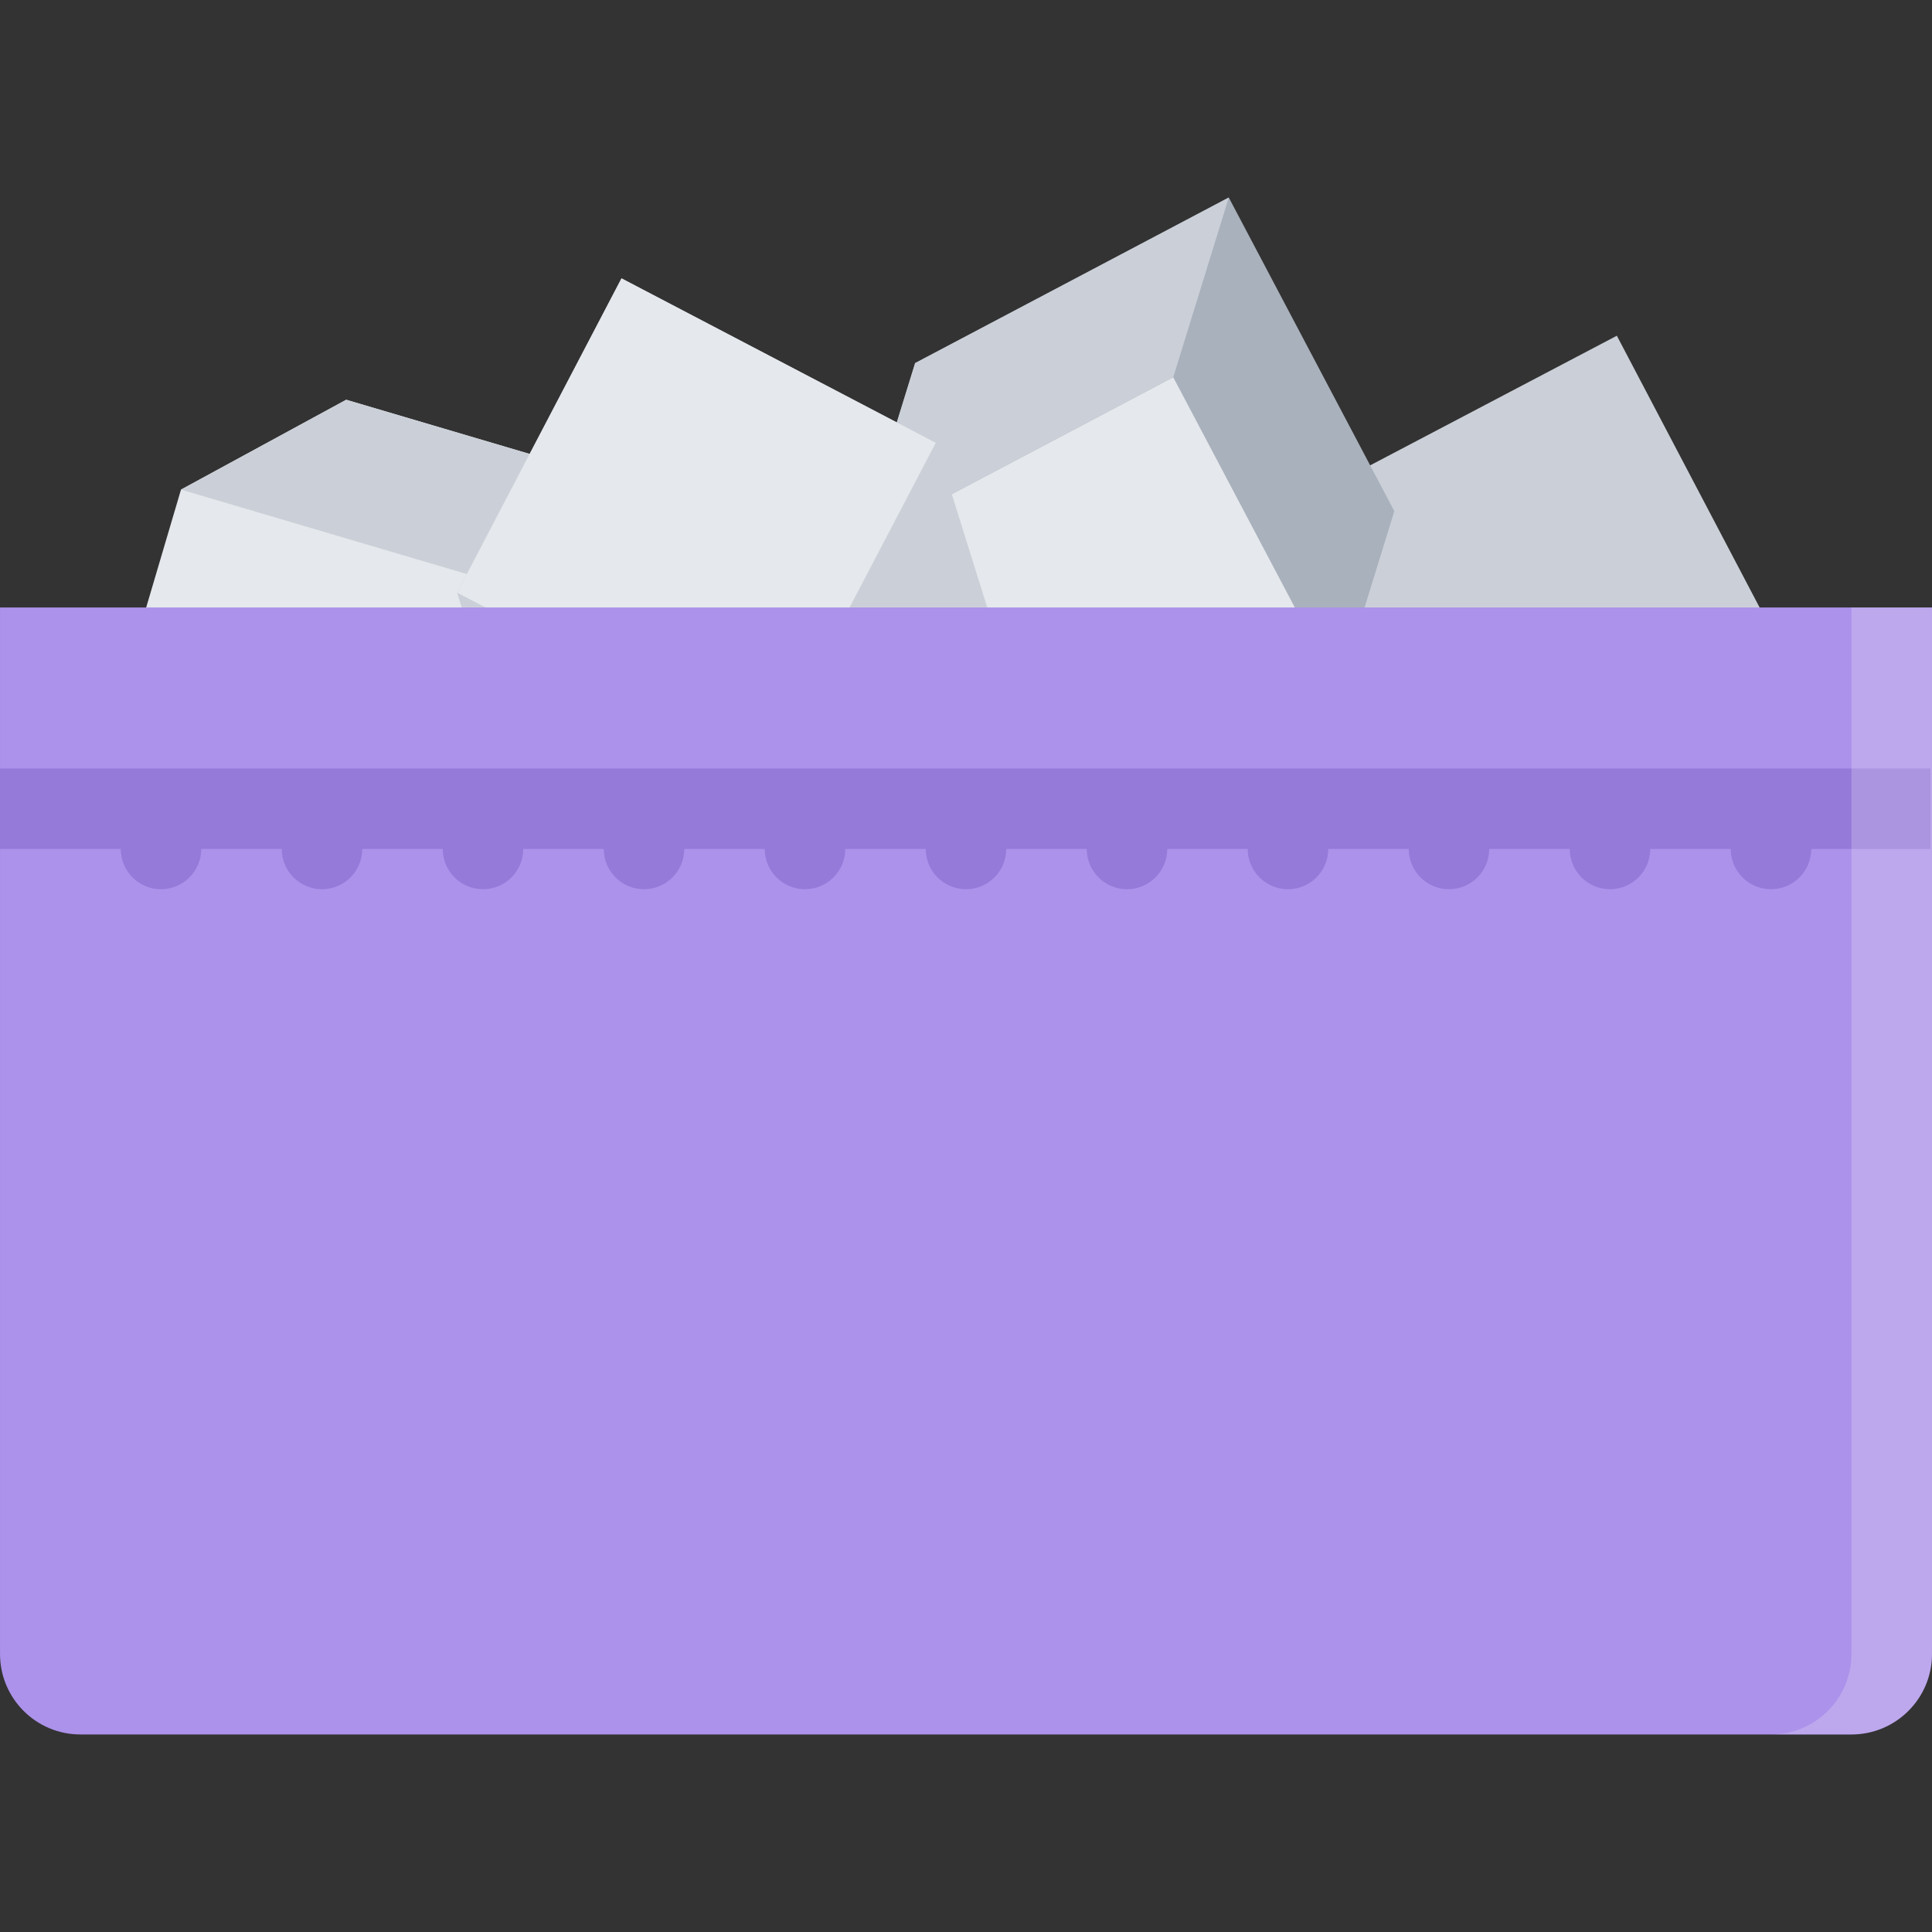 <?xml version="1.0" encoding="utf-8"?>
<!-- Uploaded to: SVG Repo, www.svgrepo.com, Generator: SVG Repo Mixer Tools -->
<!DOCTYPE svg PUBLIC "-//W3C//DTD SVG 1.1//EN" "http://www.w3.org/Graphics/SVG/1.1/DTD/svg11.dtd">
<svg xmlns="http://www.w3.org/2000/svg" xmlns:xlink="http://www.w3.org/1999/xlink" version="1.1" id="Layer_1"  width="512" height="512" viewBox="0 0 512 512" enable-background="new 0 0 512 512" xml:space="preserve">
<rect x="0" y="0" width="512" height="512" fill="#333333" stroke="none"/>
<g id="sugar">
	<g>
		<polygon fill="#E5E8EC" points="155.26,222.704 111.472,246.516 21.34,219.891 47.965,129.752 91.745,105.94 181.884,132.564       "/>
		<polygon fill="#CBD0D8" points="138.096,156.377 47.965,129.752 91.745,105.94 181.884,132.564   "/>
	</g>
	<g>
		<polygon fill="#CBD0D8" points="428.481,88.972 345.28,132.689 388.981,215.892 472.199,172.189   "/>
	</g>
	<g>
		<polygon fill="#A9B1BC" points="369.514,135.455 354.811,183.079 271.702,226.969 227.813,143.846 242.516,96.222 325.64,52.348       "/>
		<polygon fill="#E5E8EC" points="310.921,99.972 227.813,143.846 271.702,226.969 354.811,183.079   "/>
		<polygon fill="#CBD0D8" points="242.516,96.222 227.813,143.846 310.921,99.972 325.64,52.348   "/>
	</g>
	<g>
		<polygon fill="#CBD0D8" points="136.018,204.626 121.135,157.049 164.705,73.769 247.984,117.346 262.859,164.924     219.297,248.188   "/>
		<polygon fill="#E5E8EC" points="164.705,73.769 121.135,157.049 204.407,200.626 247.984,117.346   "/>
	</g>
	<g>
		<g>
			<path fill="#AC92EA" d="M511.995,438.324c0,11.781-9.562,21.328-21.344,21.328H21.333c-11.781,0-21.328-9.547-21.328-21.328     V160.986h511.99V438.324z"/>
		</g>
		<path fill="#967ADA" d="M0.005,203.657v21.328h32c0,5.89,4.766,10.671,10.656,10.671c5.891,0,10.672-4.781,10.672-10.671H74.66    c0,5.89,4.781,10.671,10.672,10.671c5.89,0,10.671-4.781,10.671-10.671h21.328c0,5.89,4.781,10.671,10.672,10.671    s10.656-4.781,10.656-10.671h21.343c0,5.89,4.766,10.671,10.656,10.671c5.891,0,10.672-4.781,10.672-10.671h21.328    c0,5.89,4.781,10.671,10.672,10.671c5.89,0,10.671-4.781,10.671-10.671h21.328c0,5.89,4.781,10.671,10.672,10.671    s10.656-4.781,10.656-10.671h21.343c0,5.89,4.766,10.671,10.656,10.671s10.672-4.781,10.672-10.671h21.328    c0,5.89,4.781,10.671,10.672,10.671c5.89,0,10.671-4.781,10.671-10.671h21.327c0,5.89,4.781,10.671,10.672,10.671    s10.656-4.781,10.656-10.671h21.344c0,5.89,4.766,10.671,10.656,10.671s10.672-4.781,10.672-10.671h21.327    c0,5.89,4.781,10.671,10.672,10.671c5.89,0,10.671-4.781,10.671-10.671h31.609v-21.328H0.005z"/>
		<g opacity="0.2">
			<path fill="#FFFFFF" d="M490.651,160.986v277.338c0,11.781-9.547,21.328-21.327,21.328h21.327     c11.781,0,21.344-9.547,21.344-21.328V160.986H490.651z"/>
		</g>
	</g>
</g>
</svg>